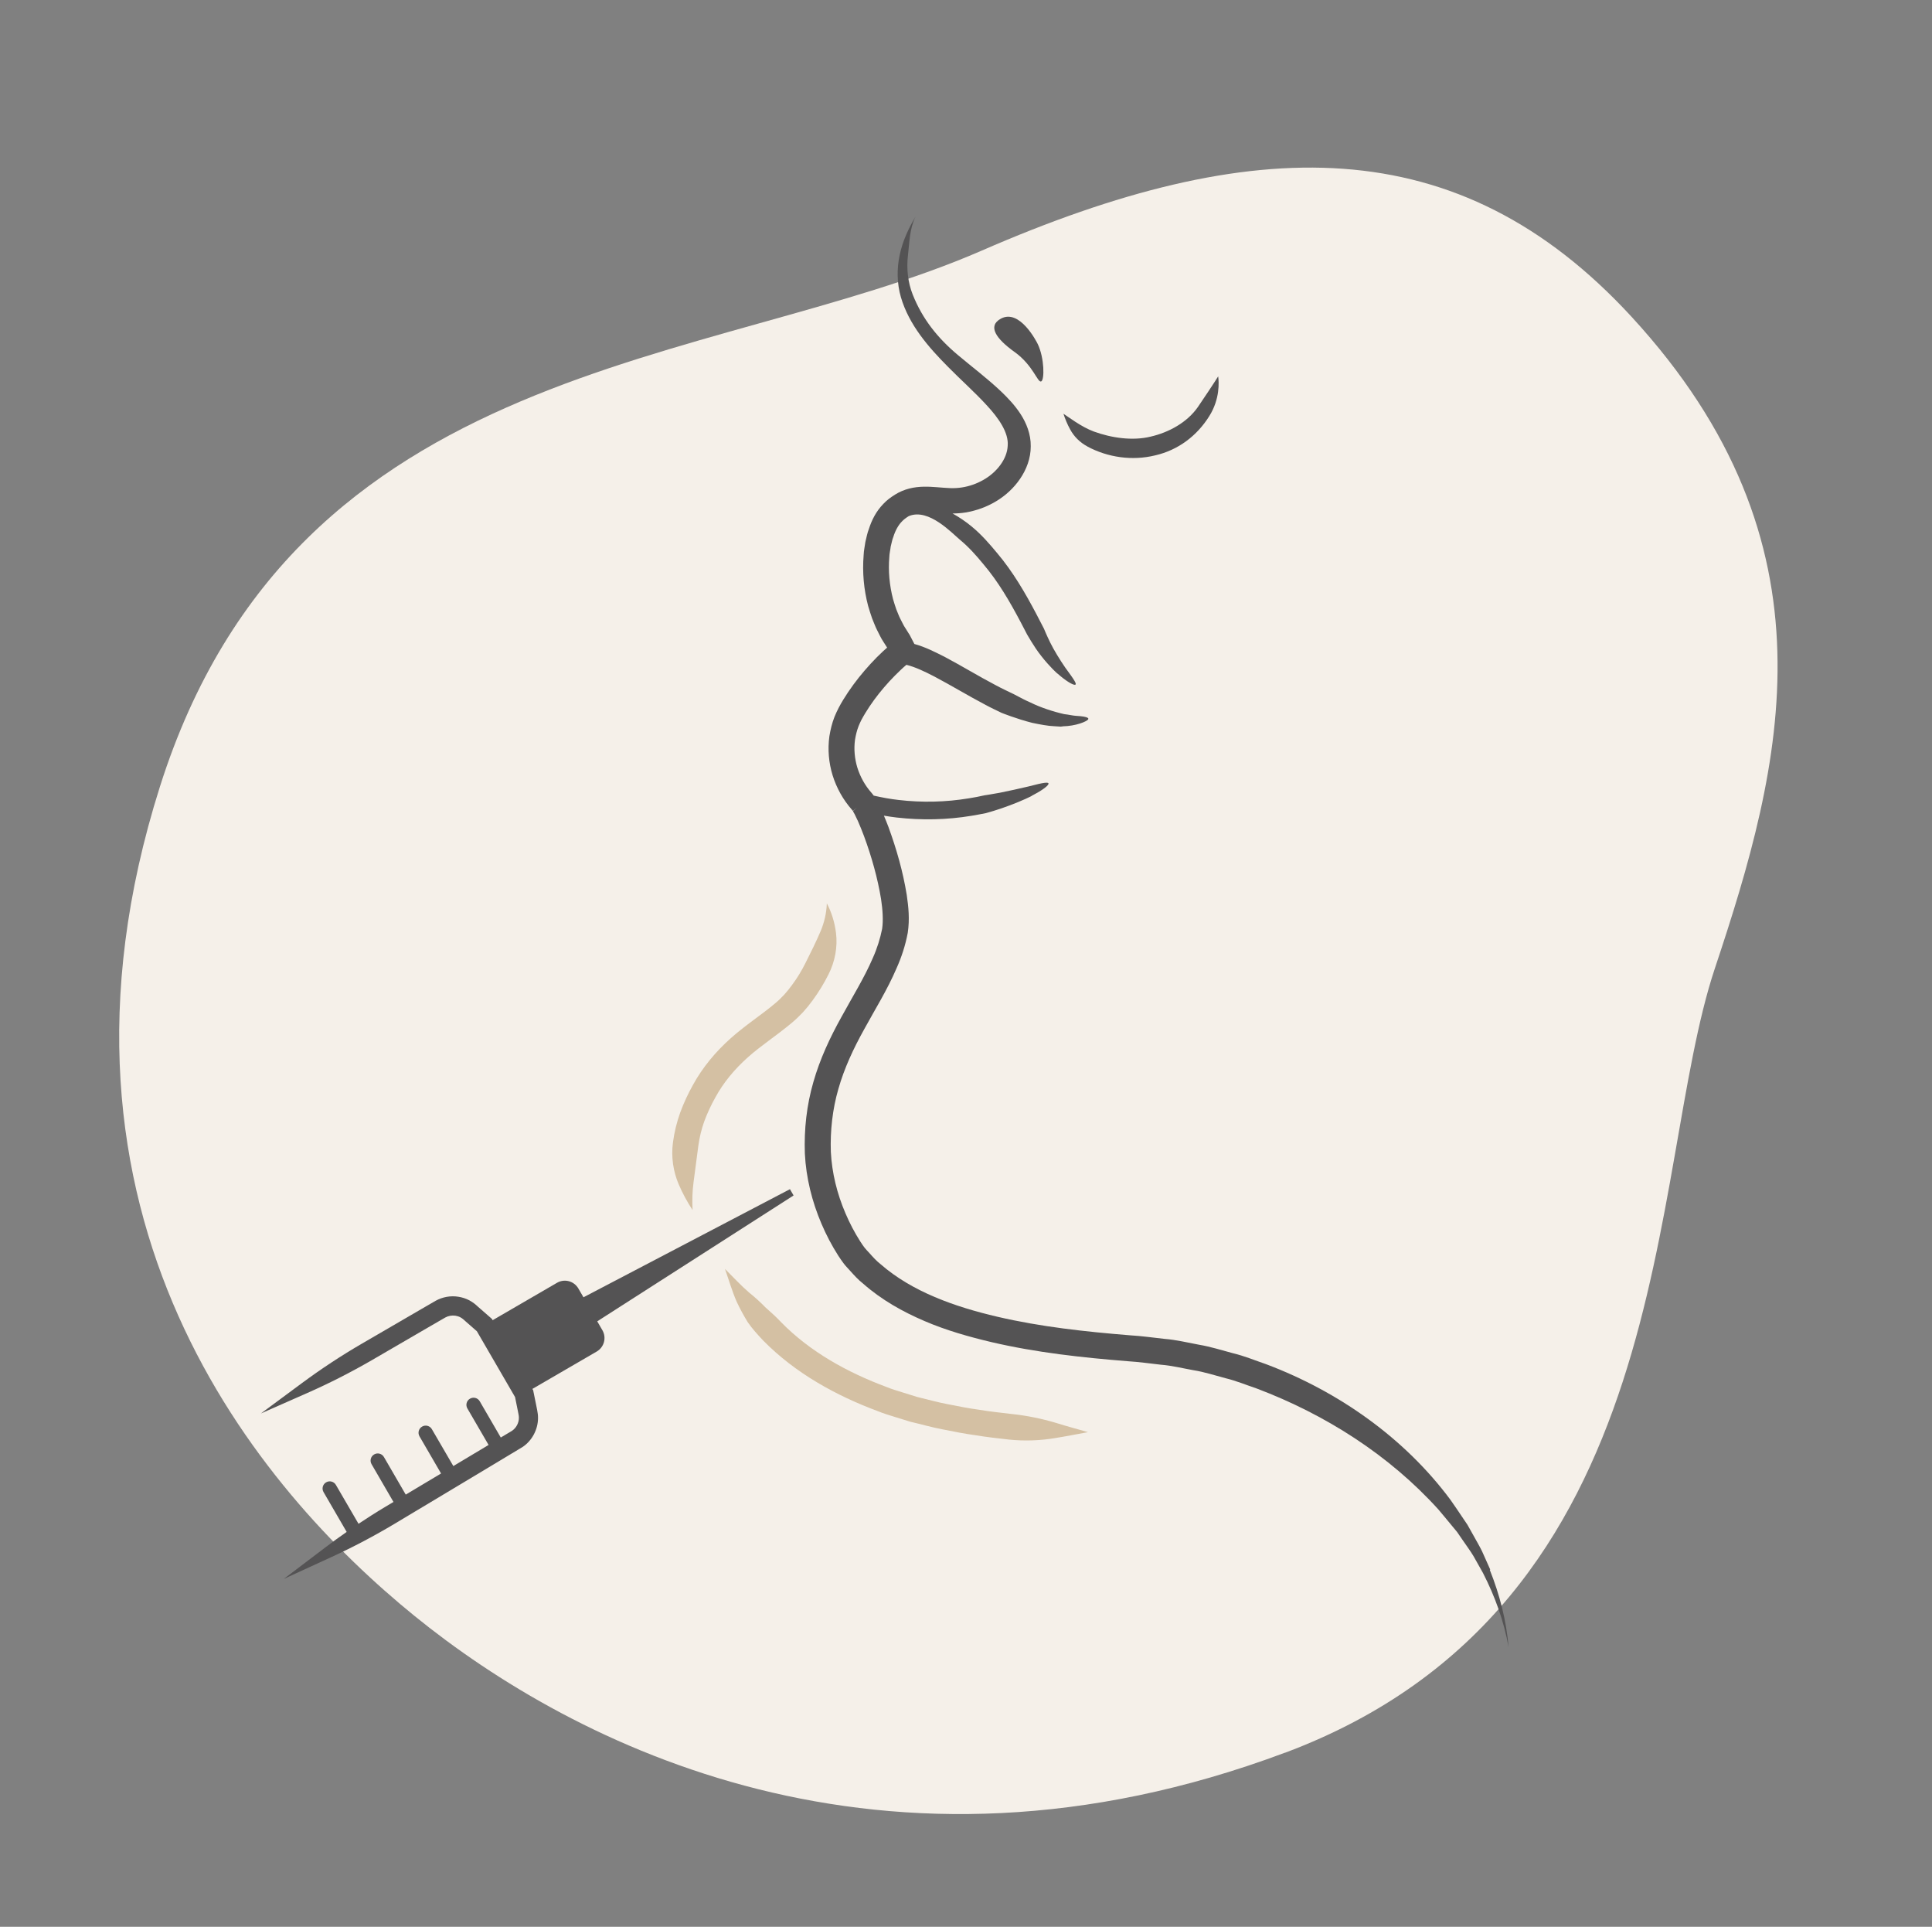 <?xml version="1.0" encoding="utf-8"?>
<svg xmlns="http://www.w3.org/2000/svg" id="Icons_2" viewBox="0 0 270.79 270">
  <rect x="0" y="0" width="270.79" height="270" fill="#808080" stroke="none"/>
  <defs>
    <style>.cls-1{fill:#f5f0e9;}.cls-2{fill:#d4c0a3;}.cls-3{fill:#545354;}</style>
  </defs>
  <path class="cls-1" d="m180.12,245.61c55.43-20.75,50.69-81.28,60.23-109.89s17.73-59.39-11.69-91.35c-24.28-26.37-53.09-25.79-91.04-9.26-37.95,16.53-96.11,14.81-115.21,75.14-19.11,60.33,14.14,98.71,35.71,116.21,22.24,18.04,65.53,40.28,122,19.14Z"/>
  <path class="cls-2" d="m152.49,200.69c-1.51.27-3.03.58-4.55.82-2.16.37-4.35.44-6.52.22-1.54-.18-3.09-.34-4.63-.6-1.54-.21-3.08-.51-4.61-.82-1.54-.28-3.05-.73-4.58-1.08l-2.26-.7c-.75-.23-1.51-.46-2.24-.76-5.9-2.19-11.64-5.34-16.15-9.94-.76-.81-1.51-1.63-2.14-2.54-.58-.95-1.11-1.92-1.57-2.91-.65-1.5-1.1-3.08-1.63-4.57,1.15,1.14,2.2,2.3,3.38,3.31.82.66,1.58,1.35,2.28,2.07.75.68,1.52,1.34,2.2,2.08,4.08,4.17,9.32,7.06,14.84,9.11.68.28,1.39.49,2.1.71l2.12.66c1.45.34,2.88.76,4.35,1.03,1.46.29,2.93.58,4.42.78,1.48.25,2.97.4,4.47.58,2.11.22,4.19.64,6.27,1.26,1.46.46,2.94.85,4.42,1.28Z"/>
  <path class="cls-2" d="m97.08,169.58c-.73-1.11-1.39-2.31-1.94-3.59-.78-1.81-1.09-3.87-.82-5.89.19-1.43.53-2.84,1.02-4.2.5-1.36,1.08-2.6,1.77-3.84,1.35-2.48,3.22-4.71,5.3-6.56,2.08-1.86,4.38-3.33,6.22-4.89.47-.39.88-.79,1.27-1.21l.55-.64c.19-.24.38-.48.56-.73.73-.98,1.36-2.02,1.89-3.09.74-1.48,1.46-2.91,2.13-4.48.49-1.18.81-2.48.86-3.87.65,1.22,1.09,2.63,1.28,4.11.26,1.99-.15,4.07-1.04,5.83-.64,1.28-1.38,2.49-2.21,3.62-.21.28-.42.56-.64.84-.23.28-.49.57-.73.85-.51.54-1.04,1.05-1.58,1.5-2.18,1.82-4.33,3.19-6.17,4.84-1.83,1.64-3.39,3.49-4.55,5.63-.59,1.05-1.12,2.2-1.53,3.3-.4,1.11-.68,2.27-.84,3.44-.21,1.6-.42,3.2-.67,5.1-.17,1.26-.21,2.57-.14,3.91Z"/>
  <g>
    <path class="cls-3" d="m142.19,49.31c2.64,1.9,3.23,4.34,3.74,4.14.48-.19.47-3.25-.48-5.24-.16-.33-2.53-4.98-5.16-3.56-1.94,1.05-.64,2.84,1.89,4.66Z"/>
    <path class="cls-3" d="m208.87,219.94l-1.15-2.57c-.41-.84-.9-1.64-1.35-2.47l-.69-1.23-.79-1.17c-.53-.78-1.05-1.57-1.6-2.34-6.4-8.61-15.63-15.15-25.82-18.99-1.55-.53-3.06-1.16-4.65-1.54-1.58-.42-3.14-.92-4.75-1.19-1.61-.3-3.2-.69-4.83-.82-1.62-.18-3.27-.41-4.83-.5-6.29-.51-12.55-1.19-18.6-2.6-6-1.4-11.98-3.51-16.4-7.38-.58-.45-1.06-.99-1.54-1.53-.23-.26-.52-.54-.7-.78-.19-.25-.4-.56-.6-.87-.79-1.24-1.49-2.57-2.07-3.94-1.18-2.74-1.9-5.67-2.05-8.61-.1-2.95.23-5.97,1.06-8.83.82-2.88,2.1-5.63,3.62-8.36,1.49-2.74,3.21-5.46,4.54-8.56.69-1.55,1.22-3.15,1.56-4.94.29-1.94.1-3.64-.14-5.31-.54-3.32-1.44-6.45-2.57-9.54-.19-.52-.42-1.05-.63-1.57.59.1,1.19.19,1.79.26,3.5.4,7.06.33,10.52-.25.67-.1,1.34-.25,2-.37,0,0,1.74-.47,3.37-1.1,1.64-.61,3.18-1.35,3.03-1.32,1.27-.65,2.24-1.33,2.35-1.65.11-.33-.61-.24-2.77.33-1.29.3-2.83.65-4.06.89-1.23.23-2.14.36-2.14.36-.72.16-1.45.31-2.19.42-3.25.54-6.57.61-9.83.23-1.18-.13-2.34-.35-3.5-.61l-.15-.2-.2-.24c-.88-1-1.54-2.2-1.94-3.47-.39-1.28-.51-2.63-.33-3.93.11-.65.26-1.29.5-1.9.13-.31.25-.59.41-.9.18-.31.34-.63.54-.94.76-1.25,1.65-2.46,2.63-3.6.49-.58,1-1.12,1.53-1.66.26-.26.53-.53.8-.78l.4-.37.37-.32.02-.02c1.23.3,2.59.95,3.9,1.63,2.35,1.24,4.7,2.67,7.17,3.97.73.4,1.51.76,2.27,1.13,0,0,2.11.85,4.29,1.4,1.11.23,2.21.44,3.04.47.4.03.73.05.95.06.22-.02.32-.03.28-.04,1.89-.04,3.34-.67,3.57-.96.11-.18-.06-.3-.6-.4-.27-.05-.63-.08-1.08-.11-.45-.02-1.01-.17-1.67-.24-1.55-.35-3.35-.94-4.73-1.63-.7-.3-1.29-.62-1.71-.84-.42-.22-.67-.35-.67-.35-.83-.4-1.67-.79-2.5-1.24-2.37-1.24-4.68-2.66-7.17-3.98-1.32-.66-2.64-1.35-4.22-1.79h0l-.68-1.31-.06-.08-.08-.13-.05-.08-.39-.62c-.28-.4-.46-.86-.7-1.29-.23-.43-.38-.91-.58-1.36-.17-.46-.3-.94-.45-1.42-.5-1.92-.69-3.95-.52-5.9.01-.5.14-.96.19-1.45.13-.45.19-.94.37-1.36.27-.88.71-1.67,1.18-2.14.23-.27.63-.56.94-.75.03-.02.07-.03.1-.05,2.76-1.1,5.99,2.4,7.17,3.38,1.18.98,2.22,2.14,3.26,3.41,2.07,2.44,3.67,5.2,5.21,8.11l.9,1.73s.23.38.57.95c.35.57.85,1.35,1.41,2.05,1.1,1.42,2.36,2.59,2.28,2.46,1.08.97,2.1,1.59,2.43,1.57.35-.04-.05-.64-1.36-2.42-.74-1.08-1.57-2.42-2.1-3.5-.53-1.08-.88-1.95-.88-1.95l-1.07-2.06c-1.54-2.92-3.28-5.92-5.49-8.53-1.06-1.28-2.21-2.61-3.59-3.74-.83-.69-1.72-1.28-2.66-1.81.61,0,1.23-.04,1.83-.14,1.51-.25,2.97-.78,4.28-1.57,1.31-.79,2.47-1.84,3.36-3.15.88-1.29,1.5-2.87,1.49-4.55.03-1.7-.62-3.28-1.42-4.51-.81-1.25-1.78-2.26-2.75-3.19-1.97-1.86-4.03-3.4-5.98-5.04-2.89-2.41-5.03-5.09-6.4-8.54-.67-1.71-.88-3.6-.66-5.47.22-1.87.22-3.67,1.04-5.4-.98,1.65-1.8,3.43-2.2,5.35-.41,1.91-.39,3.97.17,5.9,1.14,3.9,3.88,7.02,6.6,9.76,1.83,1.86,3.78,3.58,5.45,5.41,1.67,1.8,3.08,3.84,2.92,5.66-.08,1.87-1.55,3.73-3.41,4.78-.93.53-1.97.9-3.04,1.06-.53.08-1.07.11-1.61.09-.57-.02-1.22-.08-1.88-.13-1.11-.08-2.44-.17-3.86.19-.7.18-1.39.47-1.99.85-.62.39-1.12.75-1.63,1.29-1.07,1.1-1.65,2.33-2.04,3.53-.24.61-.33,1.21-.49,1.82-.08.61-.22,1.21-.24,1.82-.2,2.42.02,4.83.63,7.15.18.57.34,1.15.55,1.72.24.56.43,1.13.71,1.67.29.54.52,1.1.87,1.61l.53.83-.56.5c-.31.29-.61.59-.91.88-.58.6-1.16,1.21-1.7,1.85-1.09,1.27-2.09,2.62-2.99,4.09-.23.36-.43.75-.64,1.13-.21.39-.4.84-.58,1.26-.34.87-.56,1.78-.71,2.7-.26,1.85-.09,3.73.45,5.49.55,1.76,1.46,3.4,2.68,4.79l.11.13.06.07c1.04-.94.15-.12.32-.27l-.24.23c-.12.11-.05.05-.07.07h0s0,.03,0,.03l.02.03c.04.05.14.25.21.37.15.29.31.63.46.96.3.68.58,1.39.85,2.1,1.06,2.87,1.91,5.88,2.39,8.83.22,1.46.33,2.96.15,4.17-.26,1.32-.71,2.77-1.32,4.12-1.18,2.74-2.85,5.42-4.4,8.26-1.57,2.82-3,5.86-3.92,9.1-.94,3.24-1.31,6.61-1.19,10.01.17,3.41,1.01,6.75,2.33,9.84.66,1.55,1.44,3.04,2.36,4.48.24.36.47.71.76,1.09.3.4.59.66.88,1,.58.65,1.16,1.29,1.84,1.82,2.58,2.28,5.56,3.94,8.6,5.24,3.05,1.31,6.21,2.2,9.37,2.95,6.34,1.48,12.76,2.17,19.12,2.68,1.62.1,3.11.32,4.65.49,1.54.12,3.04.5,4.56.77,1.53.24,3,.73,4.49,1.12,1.5.36,2.93.96,4.39,1.45,9.62,3.64,18.55,9.32,25.45,16.95.59.68,1.15,1.39,1.74,2.09l.87,1.05.77,1.12c.51.75,1.06,1.48,1.53,2.26l1.34,2.38c1.66,3.24,2.93,6.72,3.58,10.37-.3-3.69-1.24-7.33-2.63-10.81Z"/>
    <path class="cls-3" d="m152.39,62.56c2.87,1.55,6.33,2.04,9.53,1.25,3.21-.74,5.85-2.73,7.58-5.51,1.5-2.39,1.35-4.78,1.24-5.56-.42.69-2.32,3.54-2.84,4.29-1.5,2.16-4.06,3.56-6.61,4.15-2.54.63-5.51.19-7.98-.71-1.79-.66-3.6-2.08-4.26-2.49.24.72.54,1.47.93,2.17.54,1.02,1.39,1.86,2.41,2.4Z"/>
    <path class="cls-3" d="m110.74,166.63l-28.96,15.16-.72-1.24c-.61-1.04-1.94-1.4-2.99-.79l-9.02,5.24-.11-.19-1.96-1.71-.22-.2-.3-.25c-.22-.16-.45-.31-.69-.44-.48-.25-1.01-.42-1.55-.5-1.08-.17-2.21.04-3.16.57l-2.07,1.2-8.22,4.78c-2.93,1.7-5.77,3.57-8.47,5.57l-5.73,4.24,6.53-2.88c3.08-1.36,6.1-2.9,9.04-4.6l8.22-4.78,2.04-1.18c.43-.24.94-.33,1.43-.26.24.04.48.11.7.23.11.06.21.12.31.2l.16.13.22.2,1.62,1.42,5.35,9.22.3,1.48.17.85c.05.26.07.38.07.58,0,.72-.38,1.43-.98,1.83l-1.56.93-2.95-5.08c-.28-.48-.89-.64-1.37-.36-.48.28-.64.89-.36,1.37l2.97,5.11-2.6,1.56-2.34,1.4-3.01-5.17c-.28-.48-.89-.64-1.37-.36-.48.28-.64.89-.36,1.37l3.02,5.2-4.95,2.96-3.06-5.27c-.28-.48-.89-.64-1.37-.36-.48.28-.64.89-.36,1.37l3.07,5.29-1.19.71c-1.26.75-2.49,1.54-3.71,2.35l-3.17-5.45c-.28-.48-.89-.64-1.37-.36-.48.28-.64.89-.36,1.37l3.24,5.58c-.98.69-1.96,1.38-2.91,2.11l-5.91,4.48,6.73-3.09c3.01-1.38,5.96-2.94,8.82-4.65l11.9-7.13,6.02-3.62c1.33-.88,2.16-2.45,2.17-4.04.01-.38-.06-.84-.12-1.14l-.17-.85-.39-1.92-.11-.19,9.02-5.24c1.04-.61,1.4-1.94.79-2.99l-.72-1.24,27.52-17.64-.5-.86Z"/>
  </g>
</svg>